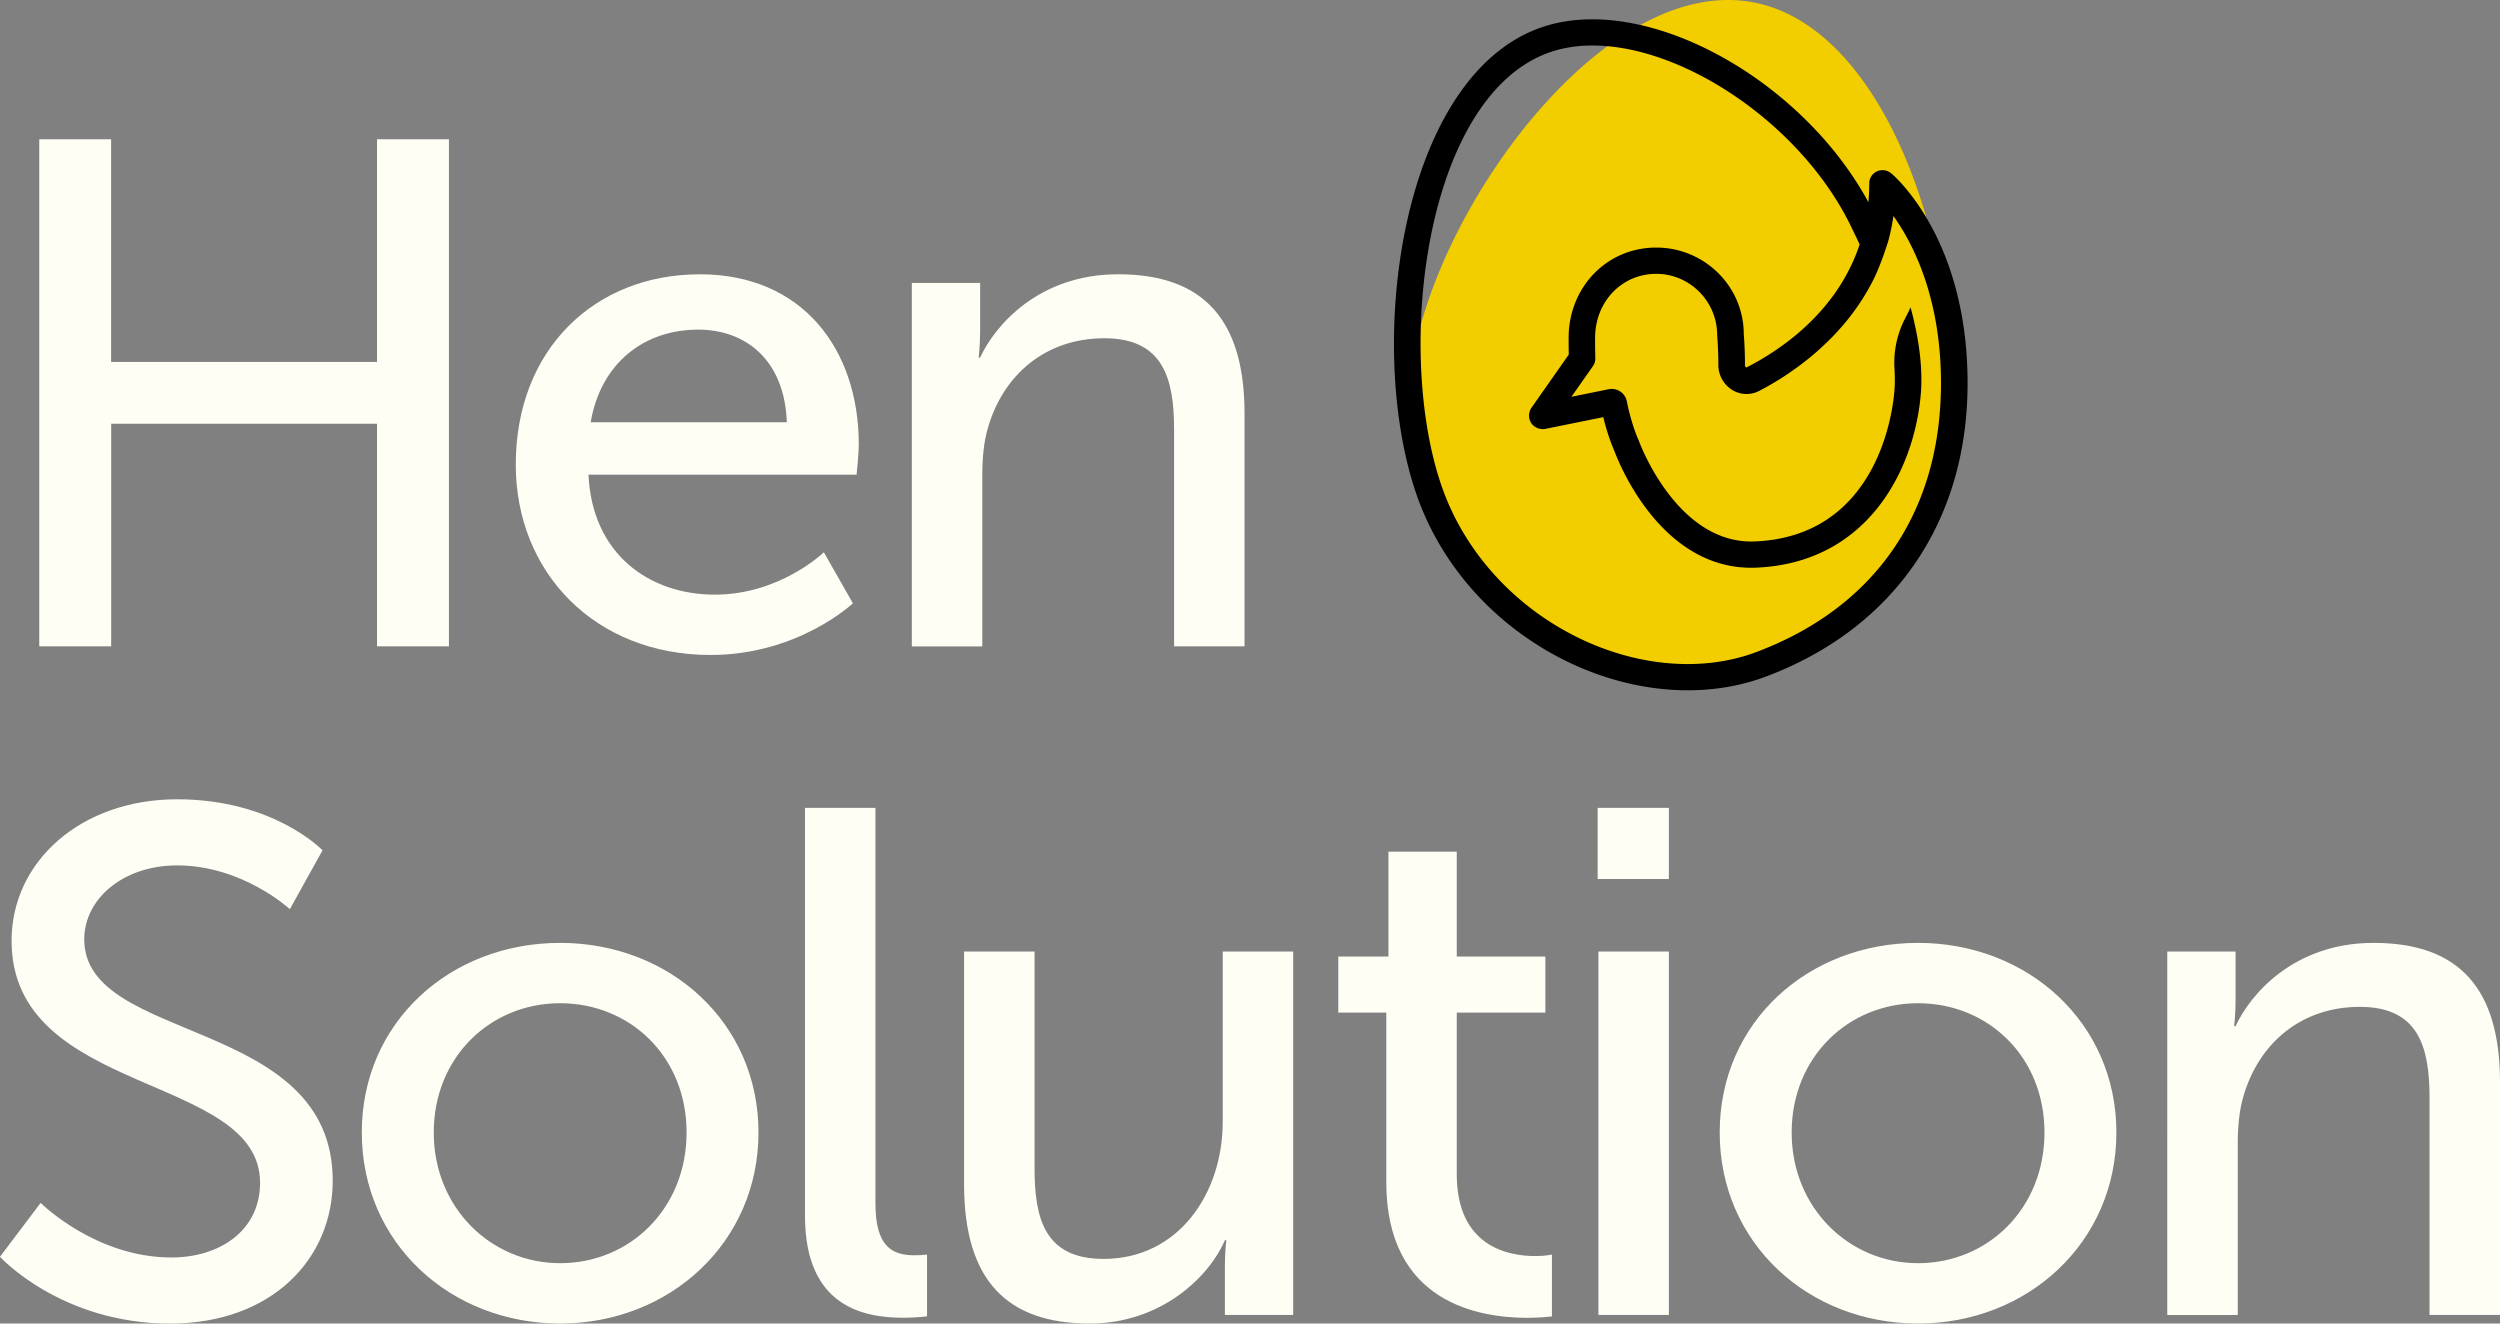 <svg xmlns="http://www.w3.org/2000/svg" width="170" height="90" fill="none" viewBox="0 0 170 90"><rect x="0" y="0" width="170" height="90" fill="#808080" stroke="none"/><g clip-path="url(#a)"><path fill="#F2CD00" d="M132.17 30.513a20.031 20.031 0 0 1-2.762 7.105c-2.749 4.353-7.074 7.429-11.947 8.468a17.506 17.506 0 0 1-6.757.113c-9.943-1.78-16.455-11.685-14.544-22.127 1.911-10.441 13.03-25.707 22.974-23.93 7.683 1.374 12.417 12.519 13.29 22.333.258 2.887.181 5.662-.254 8.034v.004Z"></path><path fill="#000" d="M128.592 11.78a.91.91 0 0 0-.962-.126.894.894 0 0 0-.521.81c0 .442-.019.869-.057 1.286-4.572-8.427-15.17-14.252-22.151-11.917-9.643 3.23-12.1 21.521-8.595 31.746 1.718 5.013 5.569 9.224 10.573 11.553 2.575 1.199 5.286 1.808 7.889 1.808 1.855 0 3.652-.308 5.306-.93 8.766-3.291 13.77-10.613 13.722-20.086-.048-9.76-4.994-13.972-5.204-14.148v.003Zm-.219 4.713c.162-.574.289-1.177.381-1.804 1.337 1.876 3.207 5.52 3.232 11.245.041 8.813-4.419 15.35-12.56 18.407-3.524 1.325-7.82 1.023-11.782-.822-4.559-2.125-8.07-5.957-9.63-10.511-3.2-9.337-1.082-26.62 7.464-29.483.874-.292 1.823-.43 2.817-.43 6.292 0 14.462 5.542 17.729 12.626.006.016.177.345.431.904-1.495 4.51-5.232 7.106-7.708 8.37-.042-.025-.089-.088-.089-.191 0-1.14-.08-2.087-.083-2.087 0-3.242-2.67-5.882-5.953-5.882-3.283 0-5.807 2.568-5.95 5.844-.012.305-.003 1.027.003 1.434l-2.54 3.622a.94.94 0 0 0-.012 1.033c.203.304.603.47.965.395l3.934-.797c.155.631.4 1.482.746 2.273.238.65 3.146 8.213 9.63 7.962 7.515-.308 10.734-6.51 11.21-11.726.178-1.955-.174-4.07-.689-5.975-.101.226-.219.461-.346.706a6.541 6.541 0 0 0-.749 3.462c.035.561.035 1.114-.016 1.647-.149 1.63-1.305 9.767-9.487 10.103-5.28.214-7.839-6.732-7.864-6.804-.006-.022-.016-.04-.025-.063-.467-1.048-.737-2.3-.807-2.661a1.05 1.05 0 0 0-1.248-.82l-2.521.512 1.464-2.087a.894.894 0 0 0 .162-.527s-.029-1.202-.01-1.61c.102-2.357 1.886-4.137 4.147-4.137s4.146 1.84 4.15 4.174c0 .01.079.932.079 2.012a2 2 0 0 0 .959 1.72 1.867 1.867 0 0 0 1.832.047c1.943-1.01 5.689-3.396 7.772-7.595.549-1.12.956-2.486.956-2.486h.006Z"></path><path fill="#FFFEF5" d="M2.667 9.472h4.89v15.14h18.08V9.472h4.89v34.48h-4.89v-15.14H7.56v15.14H2.67V9.471h-.003Zm44.91 9.179c7.064 0 10.82 5.176 10.82 11.575 0 .634-.15 2.053-.15 2.053h-18.23c.248 5.42 4.15 8.157 8.595 8.157s7.41-2.881 7.41-2.881l1.975 3.468s-3.705 3.515-9.684 3.515c-7.855 0-13.24-5.615-13.24-12.94 0-7.862 5.386-12.944 12.5-12.944l.004-.003Zm5.927 10.062c-.149-4.25-2.816-6.299-6.026-6.299-3.654 0-6.62 2.248-7.312 6.3h13.338Zm8.5-9.475h4.645v3.27c0 .977-.099 1.808-.099 1.808h.099c.987-2.15 3.953-5.665 9.385-5.665 5.88 0 8.594 3.173 8.594 9.476V43.95h-4.79V29.203c0-3.468-.74-6.202-4.744-6.202-4.003 0-6.867 2.492-7.905 6.058-.296.976-.394 2.1-.394 3.32v11.575h-4.791V19.238ZM2.765 81.796s3.706 3.713 8.893 3.713c3.261 0 6.027-1.808 6.027-5.079 0-7.472-16.898-5.86-16.898-16.458 0-5.373 4.693-9.62 11.265-9.62 6.572 0 9.88 3.469 9.88 3.469l-2.222 4.004s-3.21-2.978-7.658-2.978c-3.705 0-6.324 2.294-6.324 5.03 0 7.132 16.897 5.227 16.897 16.41 0 5.322-4.15 9.716-11.068 9.716-7.41 0-11.56-4.541-11.56-4.541l2.765-3.663.003-.003Zm35.325-17.68c7.461 0 13.487 5.42 13.487 12.893 0 7.473-6.026 12.99-13.487 12.99s-13.487-5.47-13.487-12.99c0-7.52 6.026-12.893 13.487-12.893Zm0 21.781c4.743 0 8.598-3.712 8.598-8.888 0-5.175-3.855-8.79-8.598-8.79s-8.595 3.662-8.595 8.79c0 5.129 3.902 8.888 8.595 8.888Zm16.65-30.961h4.79v26.91c0 2.978 1.185 3.514 2.667 3.514.445 0 .842-.05.842-.05v4.2s-.74.097-1.581.097c-2.718 0-6.718-.731-6.718-6.936V54.933v.003Zm10.82 9.767h4.79v14.748c0 3.418.693 6.155 4.693 6.155 5.09 0 8.103-4.444 8.103-9.328V64.703h4.79v24.713h-4.644v-3.273c0-1.027.098-1.808.098-1.808h-.098C82.254 86.777 78.993 90 74.103 90c-5.632 0-8.546-2.932-8.546-9.475V64.7l.003.003Zm28.704 4.153h-3.26v-3.81h3.41v-7.131h4.645v7.13h6.026v3.81h-6.026v10.989c0 4.934 3.508 5.568 5.337 5.568.692 0 1.136-.098 1.136-.098v4.2s-.692.097-1.679.097c-3.21 0-9.585-.976-9.585-9.23V68.855h-.004Zm14.377-13.919h4.842v4.833h-4.842v-4.834Zm.051 9.767h4.791v24.712h-4.791V64.704Zm21.735-.588c7.461 0 13.488 5.42 13.488 12.893 0 7.473-6.027 12.99-13.488 12.99-7.461 0-13.487-5.47-13.487-12.99 0-7.52 6.026-12.893 13.487-12.893Zm0 21.781c4.744 0 8.598-3.712 8.598-8.888 0-5.175-3.854-8.79-8.598-8.79-4.743 0-8.594 3.662-8.594 8.79 0 5.129 3.902 8.888 8.594 8.888Zm16.948-21.194h4.645v3.27c0 .977-.098 1.808-.098 1.808h.098c.988-2.15 3.953-5.665 9.385-5.665 5.88 0 8.595 3.173 8.595 9.475v15.825h-4.791V74.668c0-3.468-.74-6.202-4.743-6.202-4.004 0-6.868 2.492-7.906 6.058-.295.976-.394 2.1-.394 3.32V89.42h-4.791V64.703Z"></path></g><defs><clipPath id="a"><path fill="#fff" d="M0 0h170v90H0z"></path></clipPath></defs></svg>